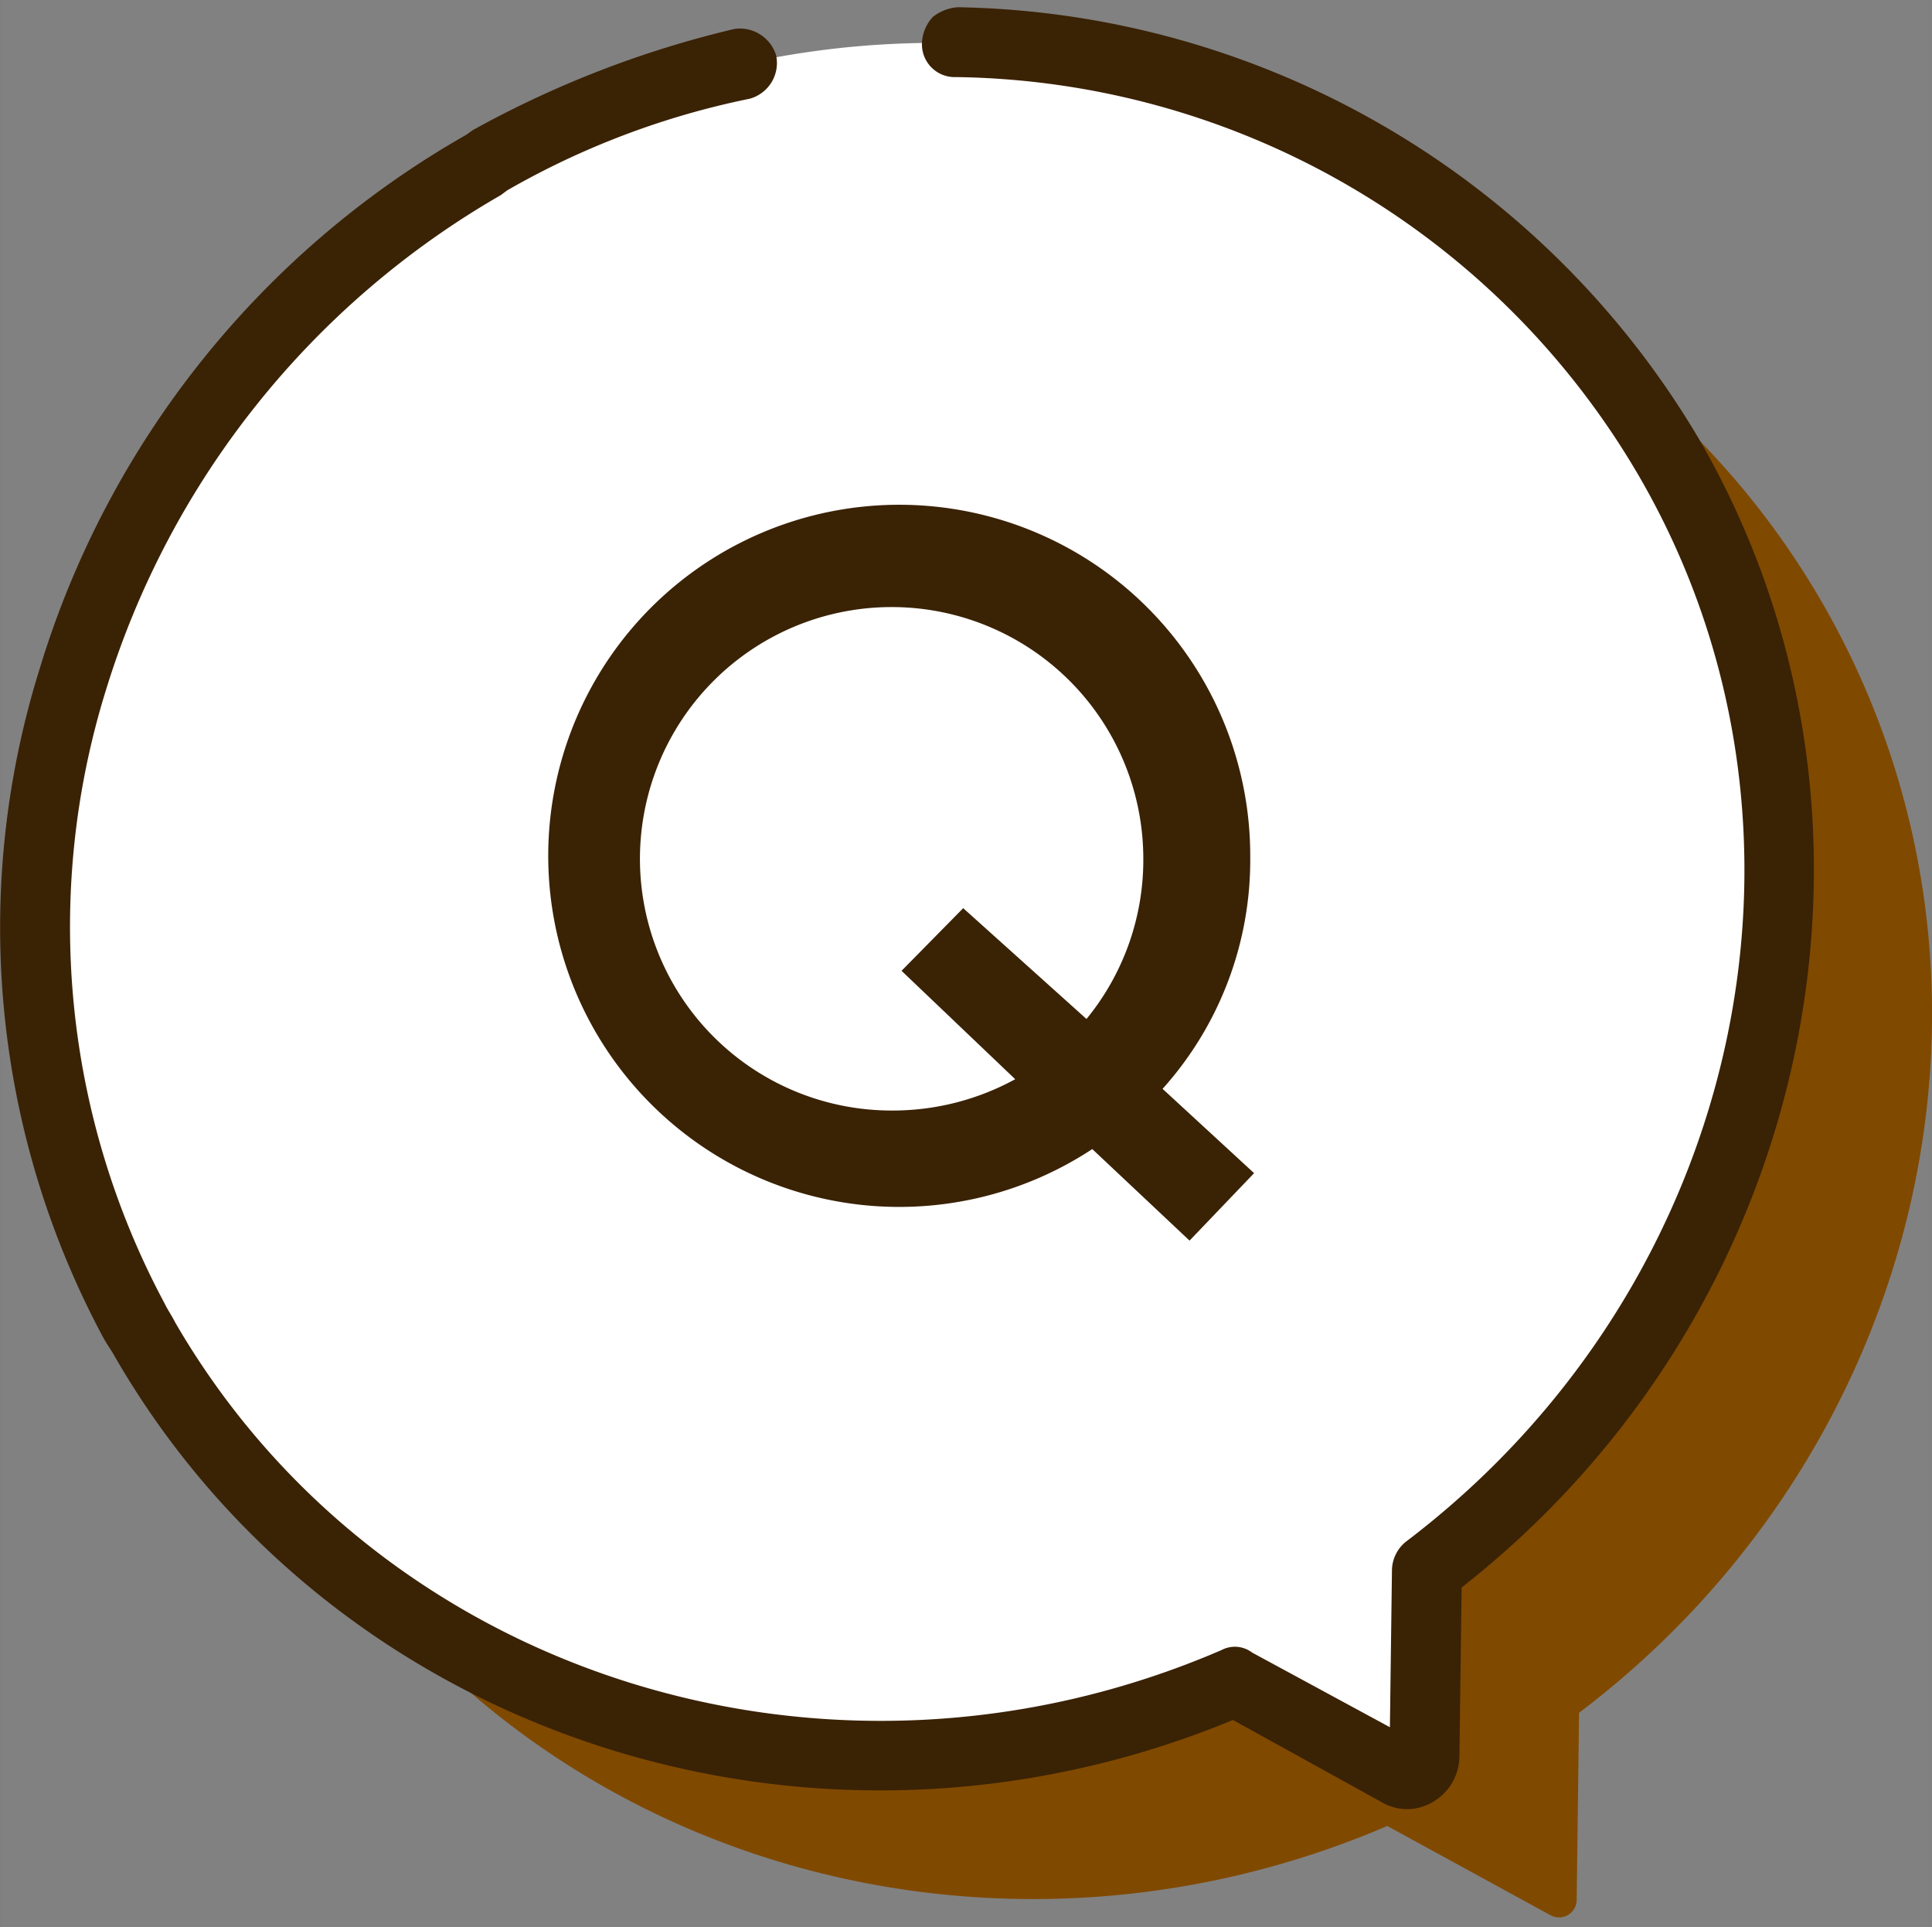 <svg id="icn_faq01.svg" xmlns="http://www.w3.org/2000/svg" width="80.218" height="80" viewBox="0 0 80.218 80">
  <rect x="0" y="0" width="80.218" height="80" fill="#808080" stroke="none"/>
  <defs>
    <style>
      .cls-1, .cls-3 {
        fill: #fff;
      }

      .cls-1 {
        fill-opacity: 0.01;
      }

      .cls-2 {
        fill: #804900;
      }

      .cls-2, .cls-3, .cls-4 {
        fill-rule: evenodd;
      }

      .cls-4 {
        fill: #3a2205;
      }
    </style>
  </defs>
  <g id="balloon">
    <rect id="長方形_914" data-name="長方形 914" class="cls-1" x="0.062" width="80" height="80"/>
    <path id="シェイプ_910" data-name="シェイプ 910" class="cls-2" d="M931.587,17789c-9.67-16.7-31.541-22.2-48.978-12.4-17.263,9.8-23.894,31.3-14.8,48.1,8.769,16.2,28.715,22.4,45.73,15.1l6.769,3.7a0.733,0.733,0,0,0,1.094-.6l0.1-7.8C935.919,17824.2,940.532,17804.5,931.587,17789Z" transform="translate(-855.938 -17764)"/>
    <g id="グループ_3" data-name="グループ 3">
      <path id="シェイプ_910-2" data-name="シェイプ 910" class="cls-3" d="M925.27,17783.1c-9.67-16.8-31.541-22.3-48.978-12.4-17.263,9.8-23.894,31.3-14.8,48.1,8.77,16.2,28.716,22.4,45.731,15l6.769,3.7a0.733,0.733,0,0,0,1.094-.6l0.1-7.7C929.6,17818.3,934.215,17798.5,925.27,17783.1Z" transform="translate(-855.938 -17764)"/>
      <path id="シェイプ_910-3" data-name="シェイプ 910" class="cls-4" d="M895.712,17764.3a1.877,1.877,0,0,0-1.038.4,1.686,1.686,0,0,0-.456,1.1,1.359,1.359,0,0,0,1.408,1.4,33.328,33.328,0,0,1,28.385,16.6c8.452,14.6,4.284,33.6-9.7,44.2a1.546,1.546,0,0,0-.578,1.2l-0.085,6.5-5.723-3.1a1.183,1.183,0,0,0-1.274-.1c-16.241,7-34.914,1.1-43.437-13.6-0.152-.3-0.3-0.5-0.446-0.8a33.1,33.1,0,0,1-2.417-25.5,35.832,35.832,0,0,1,16.381-20.5l0.268-.2a33.7,33.7,0,0,1,10.058-3.8,1.537,1.537,0,0,0,1.106-1.8,1.577,1.577,0,0,0-1.726-1.1,42.644,42.644,0,0,0-10.866,4.2l-0.282.2a38.276,38.276,0,0,0-17.717,22.2,35.967,35.967,0,0,0,2.639,27.7c0.158,0.3.32,0.5,0.485,0.8,9.118,15.8,29.014,22.3,46.433,15.1l6.156,3.4a2.072,2.072,0,0,0,2.148,0,2.208,2.208,0,0,0,1.1-1.9l0.092-7c14.674-11.5,18.939-31.9,9.9-47.6A36.488,36.488,0,0,0,895.712,17764.3Z" transform="translate(-855.938 -17764)"/>
    </g>
  </g>
  <path id="Q" class="cls-4" d="M908.009,17812.7l-3.8-3.5a14.212,14.212,0,0,0,3.64-9.6,14.574,14.574,0,1,0-6.559,12.1l4.039,3.8Zm-14.958-2.6a10.45,10.45,0,1,1,10.358-10.5,10.425,10.425,0,0,1-2.359,6.7l-5.119-4.6-2.56,2.6,4.719,4.5A10.6,10.6,0,0,1,893.051,17810.1Z" transform="translate(-855.938 -17764)"/>
</svg>
